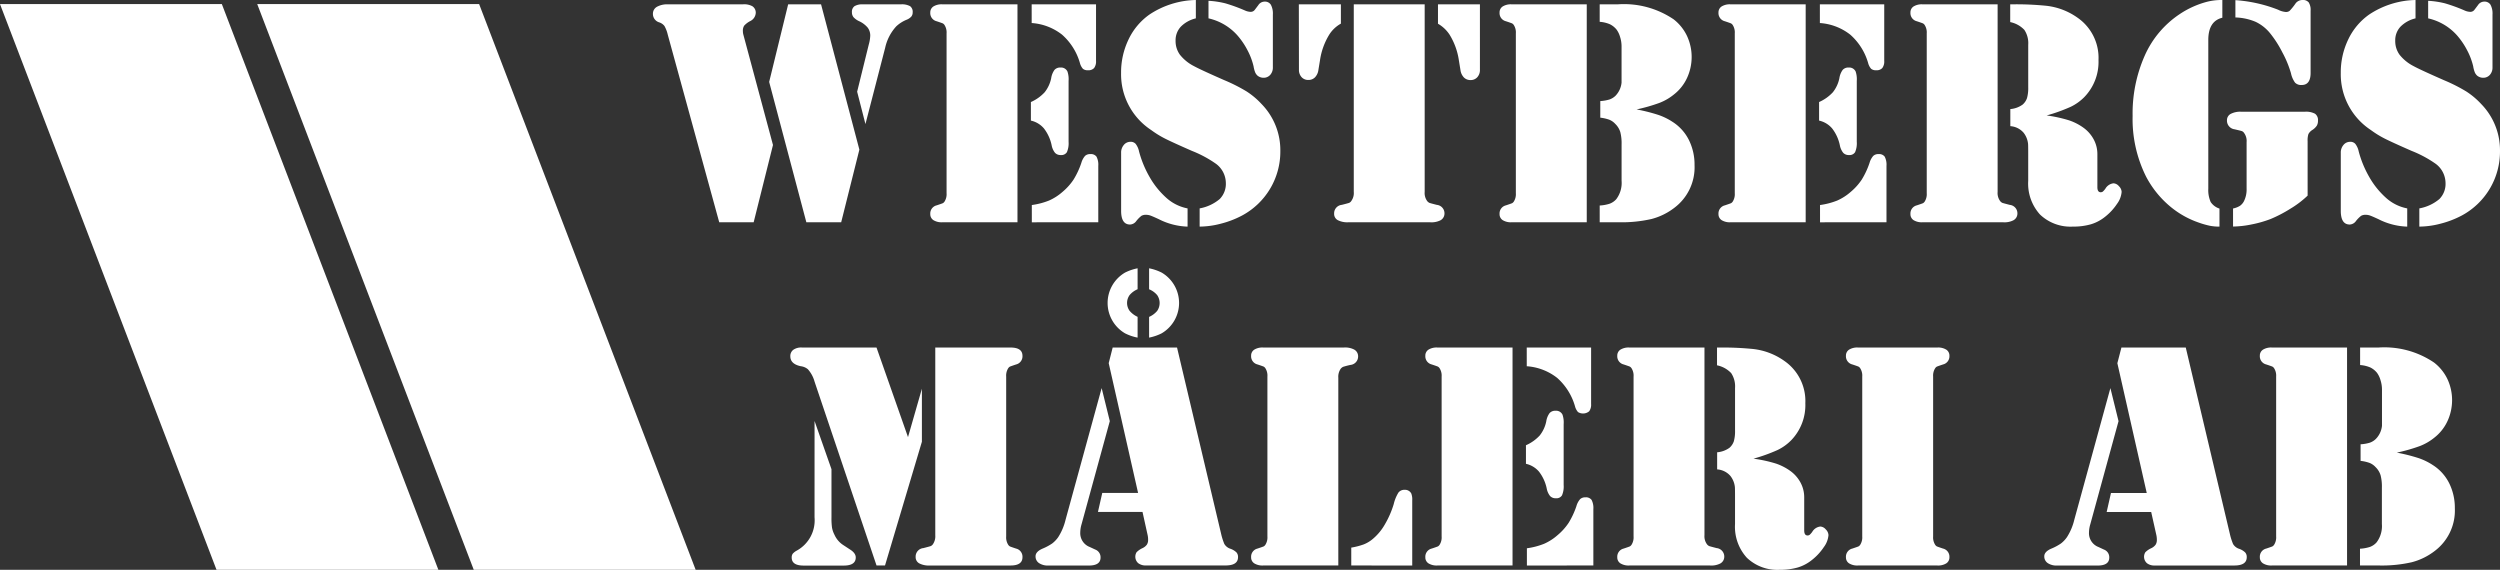 <svg id="Group_1350" data-name="Group 1350" xmlns="http://www.w3.org/2000/svg" xmlns:xlink="http://www.w3.org/1999/xlink" width="193.047" height="44" viewBox="0 0 193.047 44">
  <rect x="0" y="0" width="193.047" height="44" fill="#333333" stroke="none"/>
  <defs>
    <clipPath id="clip-path">
      <rect id="Rectangle_7676" data-name="Rectangle 7676" width="193.047" height="44" fill="#fff"/>
    </clipPath>
  </defs>
  <path id="Path_3507" data-name="Path 3507" d="M0,1,16.72,44.684H33.851L17.131,1Z" transform="translate(0 -0.684)" fill="#fff"/>
  <path id="Path_3508" data-name="Path 3508" d="M62.8,1l16.72,43.683H96.655L79.935,1Z" transform="translate(-42.937 -0.684)" fill="#fff"/>
  <g id="Group_1349" data-name="Group 1349">
    <g id="Group_1348" data-name="Group 1348" clip-path="url(#clip-path)">
      <path id="Path_3509" data-name="Path 3509" d="M168.651,11.917l-1.492,5.968H164.5L160.526,3.4a2.518,2.518,0,0,0-.253-.667.835.835,0,0,0-.4-.283.676.676,0,0,1-.493-.654.609.609,0,0,1,.308-.549,1.638,1.638,0,0,1,.863-.191h5.771a1.312,1.312,0,0,1,.74.148.589.589,0,0,1,.259.506.748.748,0,0,1-.431.641,1.646,1.646,0,0,0-.463.352.713.713,0,0,0-.1.425,1.031,1.031,0,0,0,.037.272Zm1.172-10.863h2.54l2.959,11.221-1.405,5.611h-2.689L168.356,7.047Zm5.968,9.248-.641-2.5.9-3.65a2.874,2.874,0,0,0,.111-.666,1.012,1.012,0,0,0-.2-.635,1.919,1.919,0,0,0-.672-.5,1.332,1.332,0,0,1-.425-.308.6.6,0,0,1-.117-.382.525.525,0,0,1,.2-.463,1.158,1.158,0,0,1,.647-.141h2.935a1.305,1.305,0,0,1,.709.141.538.538,0,0,1,.2.475.5.5,0,0,1-.105.327.954.954,0,0,1-.351.24,2.58,2.58,0,0,0-.814.518,3.557,3.557,0,0,0-.851,1.64Z" transform="translate(-108.962 -0.721)" fill="#fff"/>
      <path id="Path_3510" data-name="Path 3510" d="M233.819,1.054V17.885h-5.808a1.193,1.193,0,0,1-.684-.166.544.544,0,0,1-.241-.475.645.645,0,0,1,.493-.666c.272-.091.43-.146.475-.167a.383.383,0,0,0,.142-.141,1.057,1.057,0,0,0,.148-.629V3.3a1.057,1.057,0,0,0-.148-.629.382.382,0,0,0-.142-.142c-.045-.021-.2-.076-.475-.167a.645.645,0,0,1-.493-.666.544.544,0,0,1,.241-.475,1.193,1.193,0,0,1,.684-.166h5.808Zm1.036,8.977V8.6a3.2,3.2,0,0,0,1.061-.752,2.563,2.563,0,0,0,.506-1.085,1.45,1.45,0,0,1,.259-.648.582.582,0,0,1,.456-.179.547.547,0,0,1,.542.308,1.879,1.879,0,0,1,.087.727v4.7a1.729,1.729,0,0,1-.13.8.5.5,0,0,1-.475.222.577.577,0,0,1-.444-.173,1.325,1.325,0,0,1-.259-.58,3.176,3.176,0,0,0-.6-1.307,1.851,1.851,0,0,0-1.005-.6m.062-8.977h4.97V5.419a.845.845,0,0,1-.148.555.585.585,0,0,1-.469.172.58.58,0,0,1-.394-.111,1.085,1.085,0,0,1-.235-.456A4.619,4.619,0,0,0,237.265,3.4a4.265,4.265,0,0,0-2.349-.9Zm.012,16.831V16.553a5.633,5.633,0,0,0,1.325-.345,4.06,4.06,0,0,0,1.054-.678,4.427,4.427,0,0,0,.845-.943,6.266,6.266,0,0,0,.6-1.288,1.4,1.4,0,0,1,.284-.537.565.565,0,0,1,.407-.142.535.535,0,0,1,.481.2,1.35,1.35,0,0,1,.136.709v4.353Z" transform="translate(-155.251 -0.721)" fill="#fff"/>
      <path id="Path_3511" data-name="Path 3511" d="M279.439,0V1.418a2.394,2.394,0,0,0-1.165.647,1.538,1.538,0,0,0-.4,1.079,1.8,1.8,0,0,0,.333,1.079,3.272,3.272,0,0,0,1.085.882q.518.284,2.343,1.085a12.872,12.872,0,0,1,1.72.869,5.982,5.982,0,0,1,1.153.968,5.1,5.1,0,0,1,1.455,3.638A5.6,5.6,0,0,1,283,16.647a7.321,7.321,0,0,1-1.622.623,6.589,6.589,0,0,1-1.646.228V16.092a3.333,3.333,0,0,0,1.548-.721,1.668,1.668,0,0,0,.475-1.252,1.868,1.868,0,0,0-.74-1.455,8.817,8.817,0,0,0-1.874-1.011q-1.517-.665-2.078-.949a7.516,7.516,0,0,1-1.079-.666,5.149,5.149,0,0,1-2.318-4.4,5.849,5.849,0,0,1,.58-2.6,4.94,4.94,0,0,1,1.615-1.918A6.711,6.711,0,0,1,279.439,0M278.8,16.092V17.5a5.269,5.269,0,0,1-2.232-.58q-.456-.21-.629-.272a1,1,0,0,0-.333-.061.689.689,0,0,0-.37.08,2.357,2.357,0,0,0-.395.4.626.626,0,0,1-.481.271q-.691,0-.691-1.06V11.789a.893.893,0,0,1,.2-.586.649.649,0,0,1,.493-.252.515.515,0,0,1,.425.154,1.415,1.415,0,0,1,.265.586,8.1,8.1,0,0,0,.82,1.985,6.37,6.37,0,0,0,1.251,1.566,3.407,3.407,0,0,0,1.677.851m1.615-14.673V.062A6.955,6.955,0,0,1,281.7.253a12.592,12.592,0,0,1,1.541.561,1.147,1.147,0,0,0,.407.1.39.39,0,0,0,.345-.16l.271-.358a.581.581,0,0,1,.481-.271.536.536,0,0,1,.487.241,1.445,1.445,0,0,1,.154.758V5.191a.846.846,0,0,1-.2.586.669.669,0,0,1-.524.228.736.736,0,0,1-.456-.16.761.761,0,0,1-.179-.241,2.1,2.1,0,0,1-.129-.475,5.161,5.161,0,0,0-.469-1.245,5.749,5.749,0,0,0-.777-1.147,4.225,4.225,0,0,0-2.232-1.319" transform="translate(-187.097)" fill="#fff"/>
      <path id="Path_3512" data-name="Path 3512" d="M317.053,1.053H320.3V2.545a2.492,2.492,0,0,0-.9.851,5.23,5.23,0,0,0-.715,1.985l-.123.752a1.011,1.011,0,0,1-.265.561.694.694,0,0,1-.512.2.676.676,0,0,1-.524-.222.822.822,0,0,1-.2-.58Zm9.717,0V15.541a1.036,1.036,0,0,0,.185.691.457.457,0,0,0,.185.154q.086.031.567.154a.656.656,0,0,1,.592.679.591.591,0,0,1-.321.518,1.555,1.555,0,0,1-.789.147h-6.313a1.614,1.614,0,0,1-.82-.166.545.545,0,0,1-.278-.5.656.656,0,0,1,.592-.679q.481-.123.567-.154a.394.394,0,0,0,.173-.154,1.038,1.038,0,0,0,.185-.691V1.053Zm4.266,0V6.1a.823.823,0,0,1-.2.58.677.677,0,0,1-.524.222.694.694,0,0,1-.512-.2,1.011,1.011,0,0,1-.265-.561l-.123-.752a5.225,5.225,0,0,0-.715-1.985,2.634,2.634,0,0,0-.9-.851V1.053Z" transform="translate(-216.758 -0.72)" fill="#fff"/>
      <path id="Path_3513" data-name="Path 3513" d="M372.782,1.054V17.885h-5.808a1.193,1.193,0,0,1-.684-.166.544.544,0,0,1-.241-.475.645.645,0,0,1,.493-.666c.272-.091.43-.146.475-.167a.384.384,0,0,0,.142-.142,1.057,1.057,0,0,0,.148-.629V3.3a1.058,1.058,0,0,0-.148-.629.384.384,0,0,0-.142-.142c-.045-.021-.2-.076-.475-.167a.645.645,0,0,1-.493-.666.544.544,0,0,1,.241-.475,1.193,1.193,0,0,1,.684-.166h5.808Zm3.835,8.114a13.383,13.383,0,0,1,1.708.431,4.811,4.811,0,0,1,1.079.53,3.518,3.518,0,0,1,1.264,1.4,4.258,4.258,0,0,1,.438,1.942,3.907,3.907,0,0,1-1.554,3.292,4.917,4.917,0,0,1-1.769.869,10.358,10.358,0,0,1-2.534.252h-1.467V16.59a2.948,2.948,0,0,0,.777-.142,1.272,1.272,0,0,0,.506-.351,2.087,2.087,0,0,0,.407-1.418v-2.8a3.485,3.485,0,0,0-.1-.962,1.506,1.506,0,0,0-.388-.629,1.281,1.281,0,0,0-.457-.321,3.125,3.125,0,0,0-.7-.16V8.526a3.061,3.061,0,0,0,.709-.123,1.269,1.269,0,0,0,.463-.284A1.7,1.7,0,0,0,375.47,7.1V4.284a2.382,2.382,0,0,0-.111-.7,1.831,1.831,0,0,0-.271-.574,1.529,1.529,0,0,0-.524-.419,2.462,2.462,0,0,0-.783-.185V1.054H375.2a6.843,6.843,0,0,1,4.291,1.159A3.542,3.542,0,0,1,380.525,3.5a3.856,3.856,0,0,1-.006,3.256,3.464,3.464,0,0,1-1.017,1.27,4.086,4.086,0,0,1-1.11.641,12.853,12.853,0,0,1-1.775.506" transform="translate(-250.255 -0.721)" fill="#fff"/>
      <path id="Path_3514" data-name="Path 3514" d="M426.223,1.054V17.885h-5.808a1.193,1.193,0,0,1-.684-.166.544.544,0,0,1-.241-.475.645.645,0,0,1,.493-.666c.272-.091.43-.146.475-.167a.383.383,0,0,0,.142-.141,1.057,1.057,0,0,0,.148-.629V3.3a1.057,1.057,0,0,0-.148-.629.382.382,0,0,0-.142-.142c-.045-.021-.2-.076-.475-.167a.645.645,0,0,1-.493-.666.544.544,0,0,1,.241-.475,1.193,1.193,0,0,1,.684-.166h5.808Zm1.036,8.977V8.6a3.2,3.2,0,0,0,1.061-.752,2.563,2.563,0,0,0,.505-1.085,1.451,1.451,0,0,1,.259-.648.582.582,0,0,1,.456-.179.547.547,0,0,1,.542.308,1.879,1.879,0,0,1,.087.727v4.7a1.73,1.73,0,0,1-.13.8.5.5,0,0,1-.474.222.577.577,0,0,1-.444-.173,1.325,1.325,0,0,1-.259-.58,3.176,3.176,0,0,0-.6-1.307,1.851,1.851,0,0,0-1.005-.6m.062-8.977h4.97V5.419a.845.845,0,0,1-.148.555.585.585,0,0,1-.468.172.579.579,0,0,1-.394-.111,1.085,1.085,0,0,1-.235-.456A4.619,4.619,0,0,0,429.669,3.4a4.265,4.265,0,0,0-2.349-.9Zm.012,16.831V16.553a5.632,5.632,0,0,0,1.325-.345,4.06,4.06,0,0,0,1.054-.678,4.428,4.428,0,0,0,.845-.943,6.268,6.268,0,0,0,.6-1.288,1.4,1.4,0,0,1,.284-.537.565.565,0,0,1,.407-.142.535.535,0,0,1,.481.2,1.35,1.35,0,0,1,.136.709v4.353Z" transform="translate(-286.791 -0.721)" fill="#fff"/>
      <path id="Path_3515" data-name="Path 3515" d="M473.078,1.054V15.542a1.035,1.035,0,0,0,.185.691.458.458,0,0,0,.184.154q.086.03.567.154a.656.656,0,0,1,.592.678.59.59,0,0,1-.32.518,1.522,1.522,0,0,1-.777.148H467.27a1.193,1.193,0,0,1-.684-.166.543.543,0,0,1-.24-.475.645.645,0,0,1,.493-.666c.272-.091.43-.146.475-.167a.384.384,0,0,0,.142-.142,1.057,1.057,0,0,0,.148-.629V3.3a1.058,1.058,0,0,0-.148-.629.384.384,0,0,0-.142-.142c-.045-.021-.2-.076-.475-.167a.645.645,0,0,1-.493-.666.543.543,0,0,1,.24-.475,1.193,1.193,0,0,1,.684-.166h5.808Zm3.785,8.582a10.576,10.576,0,0,1,1.745.382,4.182,4.182,0,0,1,1.1.567,2.664,2.664,0,0,1,.795.912,2.383,2.383,0,0,1,.278,1.122v2.552q0,.395.259.395a.257.257,0,0,0,.166-.055,1.443,1.443,0,0,0,.191-.216.832.832,0,0,1,.629-.419.592.592,0,0,1,.419.222.654.654,0,0,1,.209.444,1.794,1.794,0,0,1-.363.931,4.243,4.243,0,0,1-.906.98,3.218,3.218,0,0,1-1.1.586,4.837,4.837,0,0,1-1.393.179,3.4,3.4,0,0,1-2.54-.931,3.551,3.551,0,0,1-.912-2.6V12.62q0-.691-.012-.8a1.675,1.675,0,0,0-.345-.851,1.481,1.481,0,0,0-1.024-.506V9.143a1.878,1.878,0,0,0,.95-.346,1.156,1.156,0,0,0,.339-.505,2.87,2.87,0,0,0,.093-.839V4.186a1.852,1.852,0,0,0-.3-1.159,2.076,2.076,0,0,0-1.091-.6V1.054h.32a23.248,23.248,0,0,1,2.331.1,5.141,5.141,0,0,1,2.552.937,3.768,3.768,0,0,1,1.615,3.267,3.905,3.905,0,0,1-1.085,2.849,3.77,3.77,0,0,1-1.067.764,13.106,13.106,0,0,1-1.856.666" transform="translate(-318.824 -0.721)" fill="#fff"/>
      <path id="Path_3516" data-name="Path 3516" d="M527.5,0V1.369q-1.086.259-1.085,1.726v11.48A2.272,2.272,0,0,0,526.6,15.6a1.274,1.274,0,0,0,.678.506V17.5a3.891,3.891,0,0,1-.721-.062,6.717,6.717,0,0,1-.869-.246,6.992,6.992,0,0,1-2.343-1.356,7.617,7.617,0,0,1-1.726-2.182,9.927,9.927,0,0,1-1.048-4.7,11.028,11.028,0,0,1,.937-4.661A7.488,7.488,0,0,1,524.192,1.1a6.963,6.963,0,0,1,2.171-.974A4.628,4.628,0,0,1,527.5,0m6.585,15.105a7.4,7.4,0,0,1-1.313,1,10.289,10.289,0,0,1-1.548.808,8.783,8.783,0,0,1-1.474.419,7.447,7.447,0,0,1-1.424.161V16.1a1.647,1.647,0,0,0,.537-.209,1,1,0,0,0,.3-.345,2.012,2.012,0,0,0,.21-.974v-3.6a1.038,1.038,0,0,0-.185-.691.394.394,0,0,0-.172-.154q-.086-.031-.567-.142a.673.673,0,0,1-.592-.691.549.549,0,0,1,.277-.493,1.572,1.572,0,0,1,.82-.173h4.92a1.464,1.464,0,0,1,.783.154.6.6,0,0,1,.228.536.747.747,0,0,1-.092.388,1.172,1.172,0,0,1-.339.327.837.837,0,0,0-.308.321,1.6,1.6,0,0,0-.062.543ZM528.508,1.344V.012a11.064,11.064,0,0,1,3.3.74,1.585,1.585,0,0,0,.592.173.443.443,0,0,0,.3-.093,4.592,4.592,0,0,0,.425-.524A.663.663,0,0,1,533.686,0a.569.569,0,0,1,.487.191,1.093,1.093,0,0,1,.142.636v4.8q0,.937-.691.937a.655.655,0,0,1-.512-.185,1.921,1.921,0,0,1-.314-.727,8.11,8.11,0,0,0-.666-1.61,8.29,8.29,0,0,0-.925-1.449,3.211,3.211,0,0,0-1.134-.906,4.294,4.294,0,0,0-1.566-.339" transform="translate(-355.893 0)" fill="#fff"/>
      <path id="Path_3517" data-name="Path 3517" d="M577.167,0V1.418A2.394,2.394,0,0,0,576,2.066a1.539,1.539,0,0,0-.4,1.079,1.8,1.8,0,0,0,.333,1.079,3.273,3.273,0,0,0,1.085.882q.518.284,2.343,1.085a12.861,12.861,0,0,1,1.72.869,5.979,5.979,0,0,1,1.153.968,5.1,5.1,0,0,1,1.455,3.638,5.6,5.6,0,0,1-2.96,4.981,7.323,7.323,0,0,1-1.622.623,6.589,6.589,0,0,1-1.646.228V16.092a3.333,3.333,0,0,0,1.548-.721,1.668,1.668,0,0,0,.475-1.252,1.868,1.868,0,0,0-.74-1.455,8.815,8.815,0,0,0-1.874-1.011q-1.517-.665-2.078-.949a7.526,7.526,0,0,1-1.079-.666,5.149,5.149,0,0,1-2.318-4.4,5.847,5.847,0,0,1,.58-2.6,4.939,4.939,0,0,1,1.616-1.918A6.709,6.709,0,0,1,577.167,0m-.641,16.092V17.5a5.269,5.269,0,0,1-2.232-.58q-.455-.21-.628-.272a1,1,0,0,0-.333-.061.689.689,0,0,0-.37.08,2.355,2.355,0,0,0-.395.4.626.626,0,0,1-.481.271q-.691,0-.691-1.06V11.789a.893.893,0,0,1,.2-.586.649.649,0,0,1,.493-.252.516.516,0,0,1,.425.154,1.415,1.415,0,0,1,.265.586,8.1,8.1,0,0,0,.82,1.985,6.372,6.372,0,0,0,1.251,1.566,3.407,3.407,0,0,0,1.677.851m1.615-14.673V.062a6.954,6.954,0,0,1,1.282.191,12.6,12.6,0,0,1,1.542.561,1.147,1.147,0,0,0,.407.1.39.39,0,0,0,.345-.16l.271-.358a.581.581,0,0,1,.481-.271.536.536,0,0,1,.487.241,1.446,1.446,0,0,1,.154.758V5.191a.846.846,0,0,1-.2.586.669.669,0,0,1-.524.228.736.736,0,0,1-.456-.16.758.758,0,0,1-.179-.241,2.109,2.109,0,0,1-.13-.475,5.151,5.151,0,0,0-.469-1.245,5.751,5.751,0,0,0-.777-1.147,4.225,4.225,0,0,0-2.232-1.319" transform="translate(-390.643)" fill="#fff"/>
      <path id="Path_3518" data-name="Path 3518" d="M199.568,84.833,202,91.751l1.073-3.736v4.093l-2.849,9.556h-.654l-4.784-14.193a2.4,2.4,0,0,0-.518-.962,1.063,1.063,0,0,0-.555-.234q-.8-.173-.8-.765a.6.6,0,0,1,.228-.5,1.053,1.053,0,0,1,.66-.179Zm-4.784,5.672,1.307,3.724v3.712a5.224,5.224,0,0,0,.043.813,2,2,0,0,0,.191.543,1.833,1.833,0,0,0,.715.814l.456.3q.469.285.469.63,0,.628-.925.629h-3.095q-.925,0-.925-.617a.488.488,0,0,1,.08-.3,1.122,1.122,0,0,1,.314-.241,2.667,2.667,0,0,0,1.369-2.564Zm9.322-5.672h5.808q.924,0,.925.641a.645.645,0,0,1-.493.666q-.407.136-.475.167a.38.38,0,0,0-.142.141,1.061,1.061,0,0,0-.148.629V99.42a1.06,1.06,0,0,0,.148.629.382.382,0,0,0,.142.142c.045.021.2.076.475.167a.645.645,0,0,1,.493.666q0,.641-.925.641h-6.227a1.613,1.613,0,0,1-.82-.166.544.544,0,0,1-.277-.5.656.656,0,0,1,.592-.678c.32-.082.509-.134.567-.154a.411.411,0,0,0,.172-.142,1.086,1.086,0,0,0,.185-.7Z" transform="translate(-131.885 -57.997)" fill="#fff"/>
      <path id="Path_3519" data-name="Path 3519" d="M257.887,74.746l.629,2.553-2.182,7.965a2.343,2.343,0,0,0-.1.641,1.14,1.14,0,0,0,.728,1.11l.432.2a.634.634,0,0,1,.407.617q0,.617-.9.617h-3.132a1.211,1.211,0,0,1-.722-.191.61.61,0,0,1-.265-.524q0-.357.543-.592a4.079,4.079,0,0,0,.746-.4,2.217,2.217,0,0,0,.462-.487,4.38,4.38,0,0,0,.567-1.344Zm.851-3.132h4.969L267.135,86.1a5,5,0,0,0,.222.678.847.847,0,0,0,.493.382,1.3,1.3,0,0,1,.444.272.53.53,0,0,1,.123.37q0,.641-.962.641H261.3a.916.916,0,0,1-.592-.179.664.664,0,0,1-.123-.845,1.551,1.551,0,0,1,.443-.308.876.876,0,0,0,.346-.271.655.655,0,0,0,.1-.37,1.654,1.654,0,0,0-.037-.37l-.395-1.788H257.6l.333-1.467H260.7l-2.269-10.025Zm1.924-.765a3.676,3.676,0,0,1-.974-.333,2.717,2.717,0,0,1,0-4.686,3.723,3.723,0,0,1,.974-.333v1.616a1.661,1.661,0,0,0-.616.45,1.042,1.042,0,0,0,0,1.22,1.766,1.766,0,0,0,.616.462Zm.888-5.352a3.73,3.73,0,0,1,.974.333,2.718,2.718,0,0,1,0,4.686,3.683,3.683,0,0,1-.974.333v-1.6a1.69,1.69,0,0,0,.623-.462,1.07,1.07,0,0,0,0-1.22,1.6,1.6,0,0,0-.623-.45Z" transform="translate(-172.818 -44.779)" fill="#fff"/>
      <path id="Path_3520" data-name="Path 3520" d="M312.137,101.664h-5.808a1.193,1.193,0,0,1-.684-.166.544.544,0,0,1-.241-.475.645.645,0,0,1,.493-.666q.408-.136.475-.167a.383.383,0,0,0,.142-.141,1.057,1.057,0,0,0,.148-.629V87.077a1.057,1.057,0,0,0-.148-.629.382.382,0,0,0-.142-.142c-.045-.021-.2-.076-.475-.167a.645.645,0,0,1-.493-.666.544.544,0,0,1,.241-.475,1.193,1.193,0,0,1,.684-.166h6.239a1.521,1.521,0,0,1,.777.148.591.591,0,0,1,.321.518.656.656,0,0,1-.592.678,5.579,5.579,0,0,0-.567.148.555.555,0,0,0-.185.148,1.066,1.066,0,0,0-.185.691Zm1,0v-1.381a5.523,5.523,0,0,0,.956-.246,2.5,2.5,0,0,0,.672-.395,4.084,4.084,0,0,0,.949-1.122,7.154,7.154,0,0,0,.7-1.591,3.057,3.057,0,0,1,.364-.894.579.579,0,0,1,.487-.215.541.541,0,0,1,.506.283,1.31,1.31,0,0,1,.074.543v5.019Z" transform="translate(-208.794 -57.997)" fill="#fff"/>
      <path id="Path_3521" data-name="Path 3521" d="M354.664,84.833v16.831h-5.808a1.193,1.193,0,0,1-.684-.166.544.544,0,0,1-.241-.475.645.645,0,0,1,.493-.666c.272-.091.43-.146.475-.167a.383.383,0,0,0,.142-.141,1.057,1.057,0,0,0,.148-.629V87.077a1.057,1.057,0,0,0-.148-.629.382.382,0,0,0-.142-.142c-.045-.021-.2-.076-.475-.167a.645.645,0,0,1-.493-.666.544.544,0,0,1,.241-.475,1.193,1.193,0,0,1,.684-.166h5.808ZM355.7,93.81V92.379a3.2,3.2,0,0,0,1.061-.752,2.562,2.562,0,0,0,.506-1.085,1.45,1.45,0,0,1,.259-.648.582.582,0,0,1,.456-.179.547.547,0,0,1,.543.308,1.88,1.88,0,0,1,.087.727v4.7a1.729,1.729,0,0,1-.13.8.5.5,0,0,1-.475.222.577.577,0,0,1-.444-.173,1.325,1.325,0,0,1-.259-.58,3.176,3.176,0,0,0-.6-1.307,1.851,1.851,0,0,0-1.005-.6m.062-8.977h4.97V89.2a.845.845,0,0,1-.148.555.737.737,0,0,1-.863.061,1.086,1.086,0,0,1-.235-.456,4.619,4.619,0,0,0-1.374-2.182,4.266,4.266,0,0,0-2.349-.9Zm.012,16.831v-1.332a5.632,5.632,0,0,0,1.325-.345,4.06,4.06,0,0,0,1.054-.678,4.428,4.428,0,0,0,.845-.943,6.267,6.267,0,0,0,.6-1.288,1.4,1.4,0,0,1,.284-.537.565.565,0,0,1,.407-.142.536.536,0,0,1,.481.2,1.35,1.35,0,0,1,.136.709v4.353Z" transform="translate(-237.868 -57.997)" fill="#fff"/>
      <path id="Path_3522" data-name="Path 3522" d="M401.518,84.833V99.321a1.037,1.037,0,0,0,.185.691.456.456,0,0,0,.185.154q.086.03.567.154a.656.656,0,0,1,.592.678.591.591,0,0,1-.32.518,1.522,1.522,0,0,1-.777.148H395.71a1.192,1.192,0,0,1-.684-.166.543.543,0,0,1-.241-.475.645.645,0,0,1,.493-.666c.272-.091.43-.146.475-.167a.387.387,0,0,0,.142-.142,1.057,1.057,0,0,0,.148-.629V87.077a1.058,1.058,0,0,0-.148-.629.387.387,0,0,0-.142-.142c-.045-.021-.2-.076-.475-.167a.645.645,0,0,1-.493-.666.543.543,0,0,1,.241-.475,1.192,1.192,0,0,1,.684-.166h5.808Zm3.785,8.582a10.559,10.559,0,0,1,1.745.382,4.184,4.184,0,0,1,1.1.567,2.667,2.667,0,0,1,.795.912,2.387,2.387,0,0,1,.277,1.122v2.552q0,.395.259.395a.256.256,0,0,0,.166-.055,1.436,1.436,0,0,0,.191-.216.832.832,0,0,1,.629-.419.591.591,0,0,1,.419.222.653.653,0,0,1,.21.443,1.792,1.792,0,0,1-.364.931,4.236,4.236,0,0,1-.906.98,3.216,3.216,0,0,1-1.1.586,4.838,4.838,0,0,1-1.393.179,3.4,3.4,0,0,1-2.541-.931,3.549,3.549,0,0,1-.912-2.6V96.4q0-.691-.012-.8a1.678,1.678,0,0,0-.345-.851,1.482,1.482,0,0,0-1.024-.506V92.922a1.88,1.88,0,0,0,.95-.346,1.157,1.157,0,0,0,.339-.505,2.871,2.871,0,0,0,.093-.839V87.965a1.855,1.855,0,0,0-.3-1.159,2.08,2.08,0,0,0-1.092-.6V84.833h.321a23.236,23.236,0,0,1,2.331.1,5.143,5.143,0,0,1,2.552.937,3.768,3.768,0,0,1,1.616,3.267,3.906,3.906,0,0,1-1.085,2.849,3.774,3.774,0,0,1-1.067.764,13.12,13.12,0,0,1-1.856.666" transform="translate(-269.901 -57.997)" fill="#fff"/>
      <path id="Path_3523" data-name="Path 3523" d="M457.35,101.664h-5.82a1.193,1.193,0,0,1-.684-.166.543.543,0,0,1-.241-.475.645.645,0,0,1,.493-.666c.272-.091.43-.146.475-.167a.383.383,0,0,0,.142-.141,1.057,1.057,0,0,0,.148-.629V87.077a1.057,1.057,0,0,0-.148-.629.382.382,0,0,0-.142-.142c-.045-.021-.2-.076-.475-.167a.645.645,0,0,1-.493-.666.543.543,0,0,1,.241-.475,1.193,1.193,0,0,1,.684-.166h6.141a1.193,1.193,0,0,1,.684.166.543.543,0,0,1,.24.475.645.645,0,0,1-.493.666c-.272.091-.43.146-.475.167a.38.38,0,0,0-.142.142,1.057,1.057,0,0,0-.148.629V99.42a1.057,1.057,0,0,0,.148.629.381.381,0,0,0,.142.141q.067.031.475.167a.645.645,0,0,1,.493.666.543.543,0,0,1-.24.475,1.192,1.192,0,0,1-.684.166Z" transform="translate(-308.063 -57.997)" fill="#fff"/>
      <path id="Path_3524" data-name="Path 3524" d="M504.123,87.965l.629,2.553-2.182,7.966a2.326,2.326,0,0,0-.1.641,1.141,1.141,0,0,0,.728,1.11l.431.2a.633.633,0,0,1,.407.616q0,.617-.9.617h-3.131a1.209,1.209,0,0,1-.722-.191.611.611,0,0,1-.265-.524q0-.356.543-.591a4.03,4.03,0,0,0,.746-.4,2.2,2.2,0,0,0,.462-.487,4.369,4.369,0,0,0,.567-1.344Zm.851-3.132h4.969l3.428,14.488a5,5,0,0,0,.222.679.845.845,0,0,0,.492.382,1.288,1.288,0,0,1,.444.272.528.528,0,0,1,.123.37q0,.641-.961.641h-6.154a.912.912,0,0,1-.592-.179.662.662,0,0,1-.123-.844,1.537,1.537,0,0,1,.444-.308.88.88,0,0,0,.345-.271.658.658,0,0,0,.1-.37,1.658,1.658,0,0,0-.037-.37l-.4-1.788h-3.44l.333-1.467h2.763l-2.269-10.025Z" transform="translate(-341.161 -57.997)" fill="#fff"/>
      <path id="Path_3525" data-name="Path 3525" d="M558.373,84.833v16.831h-5.808a1.193,1.193,0,0,1-.684-.166.543.543,0,0,1-.241-.475.645.645,0,0,1,.493-.666c.272-.091.43-.146.475-.167a.384.384,0,0,0,.142-.142,1.057,1.057,0,0,0,.148-.629V87.077a1.059,1.059,0,0,0-.148-.629.384.384,0,0,0-.142-.142c-.045-.021-.2-.076-.475-.167a.645.645,0,0,1-.493-.666.543.543,0,0,1,.241-.475,1.193,1.193,0,0,1,.684-.166h5.808Zm3.835,8.114a13.381,13.381,0,0,1,1.708.431,4.81,4.81,0,0,1,1.079.53,3.519,3.519,0,0,1,1.264,1.4,4.258,4.258,0,0,1,.438,1.942,3.907,3.907,0,0,1-1.554,3.292,4.918,4.918,0,0,1-1.769.869,10.359,10.359,0,0,1-2.534.252h-1.467v-1.295a2.947,2.947,0,0,0,.777-.142,1.273,1.273,0,0,0,.506-.351,2.087,2.087,0,0,0,.407-1.418v-2.8a3.481,3.481,0,0,0-.1-.962,1.506,1.506,0,0,0-.388-.629,1.282,1.282,0,0,0-.457-.321,3.126,3.126,0,0,0-.7-.16V92.305a3.061,3.061,0,0,0,.709-.123,1.268,1.268,0,0,0,.463-.284,1.7,1.7,0,0,0,.481-1.023V88.063a2.382,2.382,0,0,0-.111-.7,1.832,1.832,0,0,0-.271-.574,1.529,1.529,0,0,0-.524-.419,2.462,2.462,0,0,0-.783-.185V84.833h1.418a6.843,6.843,0,0,1,4.291,1.159,3.544,3.544,0,0,1,1.036,1.282,3.857,3.857,0,0,1-.006,3.256,3.465,3.465,0,0,1-1.017,1.27,4.087,4.087,0,0,1-1.11.641,12.856,12.856,0,0,1-1.775.506" transform="translate(-377.137 -57.997)" fill="#fff"/>
    </g>
  </g>
</svg>
